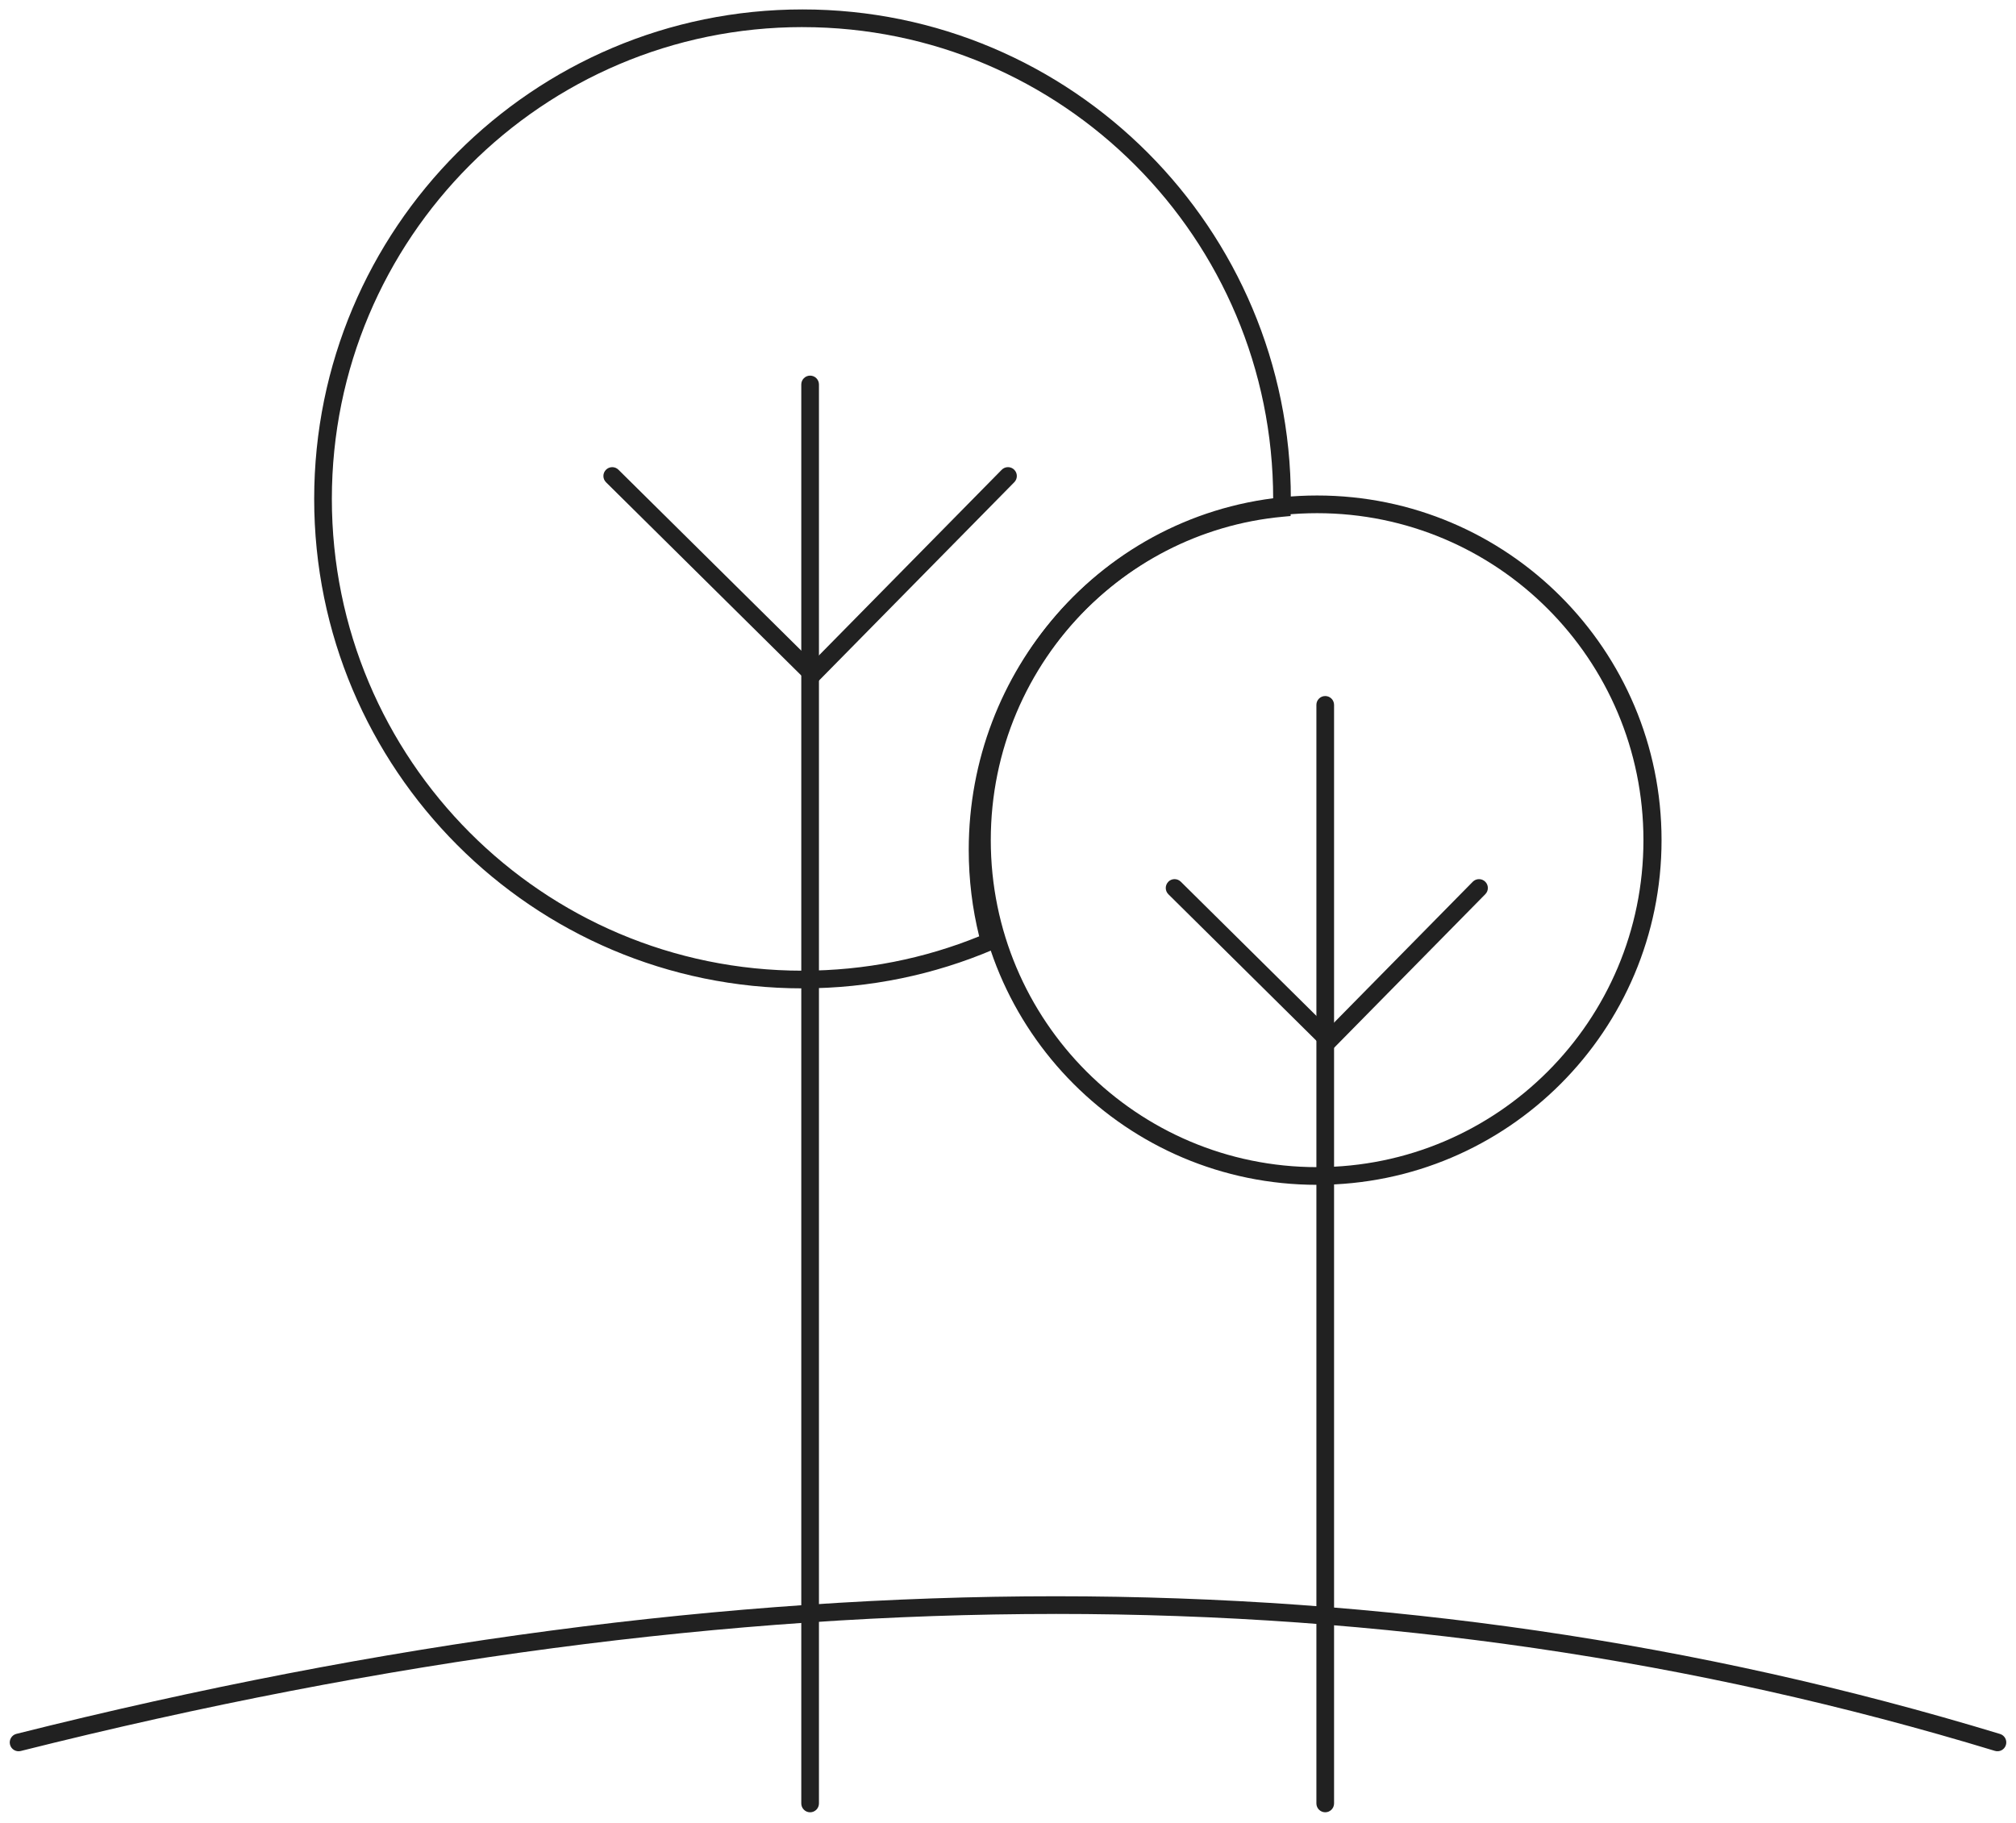 <svg fill="none" height="104" viewBox="0 0 115 104" width="115" xmlns="http://www.w3.org/2000/svg"><g clip-rule="evenodd" fill="#212121" fill-rule="evenodd"><path d="m60.225 92.079c-18.585 0-38.266 2.605-59.043 7.819-.27.068-.544-.096-.611-.366s.096-.544.366-.612c20.846-5.232 40.609-7.85 59.289-7.85 18.68 0 36.635 2.618 53.862 7.856.267.081.417.362.336.629-.081.267-.362.417-.628.336-17.13-5.208-34.986-7.813-53.57-7.813z"/><path d="m46.212 21.43c.278 0 .504.226.504.504v80.957c0 .278-.226.504-.504.504s-.504-.226-.504-.504v-80.957c0-.278.226-.504.504-.504z"/><path d="m57.854 26.798c.198.195.201.515.005.713l-11.495 11.676-11.794-11.672c-.198-.196-.2-.515-.004-.713.196-.198.515-.2.712-.004l11.076 10.961 10.787-10.957c.195-.198.514-.201.713-.005z"/><path d="m75.596 39.71c.278 0 .504.226.504.504v62.676c0 .278-.226.504-.504.504-.278 0-.504-.226-.504-.504v-62.676c0-.279.226-.504.504-.504z"/><path d="m66.643 50.306c.196-.198.515-.2.713-.004l8.438 8.35 8.216-8.345c.195-.198.514-.201.713-.005.198.196.201.515.005.713l-8.924 9.065-9.155-9.06c-.198-.196-.2-.515-.004-.713z"/><path d="m75.133 29.278c-10.269 0-18.615 8.34-18.615 18.655s8.346 18.655 18.615 18.655c10.269 0 18.615-8.34 18.615-18.655s-8.346-18.655-18.615-18.655zm-19.648 18.655c0-10.848 8.785-19.664 19.648-19.664 10.863 0 19.648 8.816 19.648 19.664 0 10.848-8.785 19.664-19.648 19.664-10.863 0-19.648-8.816-19.648-19.664z"/><path d="m45.778 1.546c-14.827 0-26.848 12.05-26.848 26.917 0 14.866 12.021 26.917 26.848 26.917 3.565 0 6.966-.696 10.078-1.96-.389-1.579-.596-3.233-.596-4.935 0-10.309 7.583-18.82 17.366-19.959 0-.021 0-.042 0-.062 0-14.867-12.021-26.917-26.849-26.917zm-27.856 26.917c0-15.422 12.471-27.925 27.856-27.925 15.385 0 27.856 12.503 27.856 27.925 0 .176-.002.351-.005.526l-.008.451-.449.042c-9.468.876-16.904 9.04-16.904 19.002 0 1.767.234 3.478.672 5.101l.114.424-.404.172c-3.341 1.421-7.016 2.207-10.872 2.207-15.385 0-27.856-12.503-27.856-27.925z"/></g></svg>